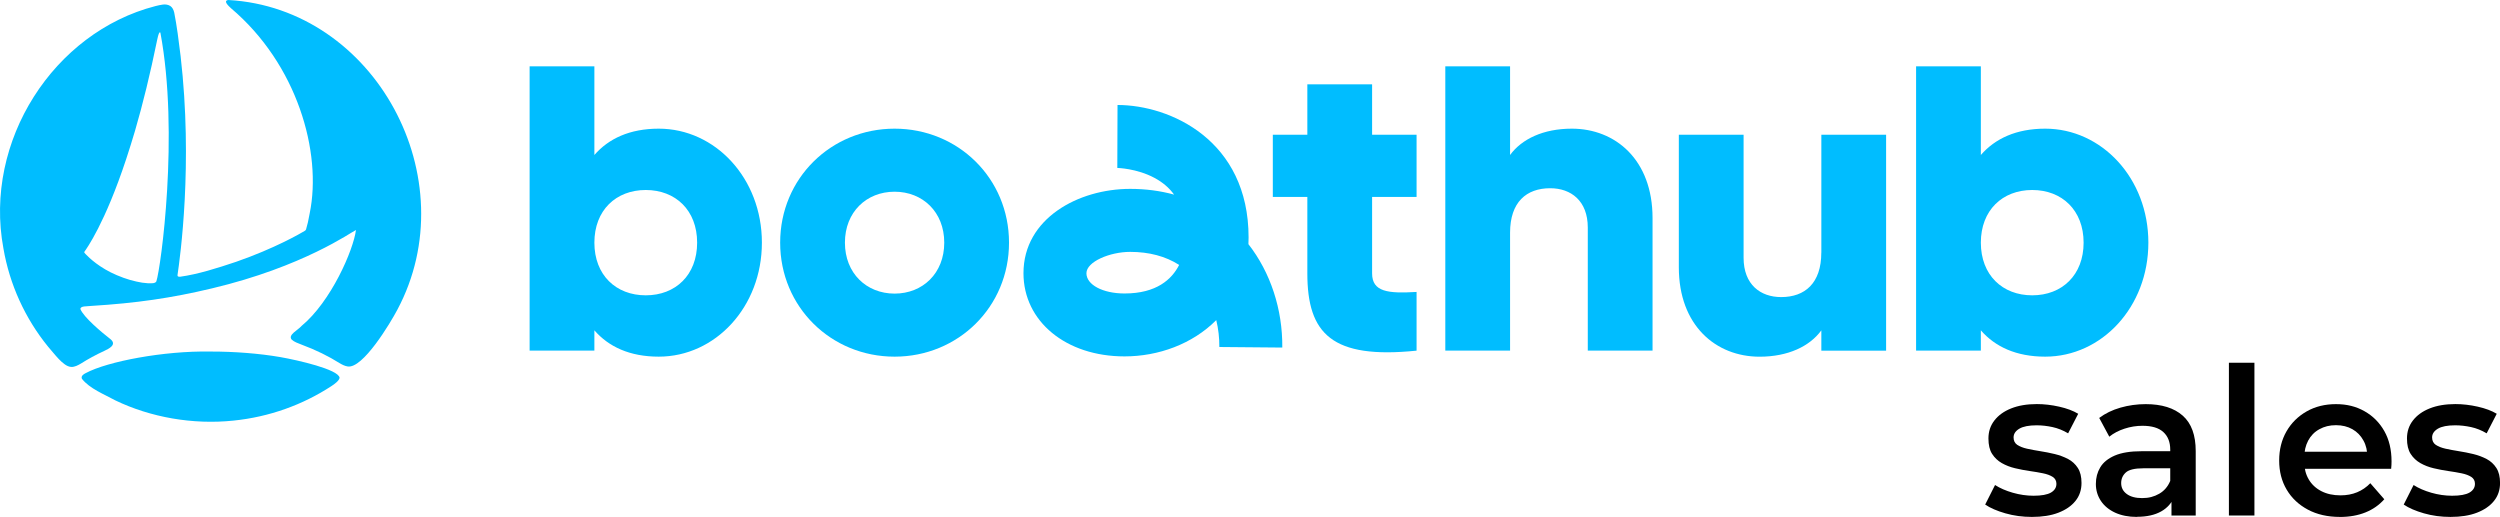 <svg xmlns="http://www.w3.org/2000/svg" id="Layer_2" data-name="Layer 2" viewBox="0 0 582.92 120.53"><defs><style>      .cls-1, .cls-2 {        stroke-width: 0px;      }      .cls-2 {        fill: #00bdff;      }    </style></defs><g id="_&#x421;&#x43B;&#x43E;&#x439;_1" data-name=" &#x421;&#x43B;&#x43E;&#x439; 1"><g><path class="cls-2" d="M16.6,85.56c.82.03,1.59-.39,2.3-.81,1.61-1.02,3.46-2.03,5.39-2.92,1.09-.51,2.98-1.42,1.54-2.69-2.13-1.65-6.33-5.18-7.08-7.07-.03-.78,1.54-.61,2.51-.74,10.52-.65,18.64-1.82,28.16-4.09,21.34-5.07,32.47-13.12,33.58-13.61-.6,4.7-5.83,16.71-12.69,22.37-.83.98-3.24,2.07-2.3,3.18.59.56,1.51.86,2.32,1.18,3.3,1.22,6.32,2.72,8.9,4.34.57.34,1.18.64,1.8.74,3.54.66,10.02-10.18,11.61-13.2C108.95,41.68,87.5,1.91,53.24,0c-1.29.19.06,1.39.6,1.9,15.46,13.06,21.3,33.61,18.37,47.85-.3,1.69-.52,2.62-.85,3.74-.07.19-.15.24-.33.36-.98.59-6.98,4.07-15.96,7.19-4.38,1.47-8.9,2.91-13.1,3.49-.51,0-.63-.11-.57-.47.59-4.04,3.63-25.74.71-50.99-.39-3.29-.92-7.34-1.49-10.15-.16-.67-.44-1.21-.92-1.53-1.09-.66-2.27-.23-3.46.03C12.53,7.53-3.85,32.87.79,57.88c1.44,8.44,5.07,16.38,10.42,22.95,1.45,1.63,3.49,4.53,5.26,4.71h.14ZM37.4,7.62c4.41,23.55.09,54.91-.94,57.98-.11.22-.34.37-.77.43-1.73.12-3.28-.19-5.35-.75-1.01-.29-2.1-.69-3.11-1.12-4-1.68-6.46-4.06-7.22-4.86-.27-.32-.42-.36-.34-.59.52-.72,4.78-6.59,9.74-21.58.73-2.22,1.46-4.55,2.08-6.66,1.84-6.34,3.48-12.99,5.19-21.32.23-1.07.45-1.77.67-1.58l.04.04Z"></path><path class="cls-2" d="M48.97,81.97c-10.72-.19-23.88,2.29-28.99,5.03-.54.26-1.15.7-.88,1.32,1.81,2.31,5.23,3.63,7.84,5.06,8.13,3.91,18,5.69,27.51,4.69,8.37-.85,16.15-3.69,22.79-8.02.72-.46,1.91-1.33,1.94-1.99-.33-1.94-9.72-4.07-13.77-4.79-5.02-.87-10.82-1.3-16.16-1.3h-.27Z"></path></g><g><path class="cls-2" d="M153.59,30c-6.75,0-11.68,2.32-15,6.14V15.47h-15.1v66.28h15.1v-4.73c3.32,3.83,8.26,6.14,15,6.14,13.19,0,24.06-11.58,24.06-26.58s-10.87-26.58-24.06-26.58h0ZM150.57,68.86c-6.95,0-11.98-4.73-11.98-12.28s5.03-12.28,11.98-12.28,11.98,4.73,11.98,12.28-5.03,12.28-11.98,12.28Z"></path><path class="cls-2" d="M208.59,30c-14.8,0-26.68,11.58-26.68,26.58s11.88,26.58,26.68,26.58,26.68-11.58,26.68-26.58-11.88-26.58-26.68-26.58ZM208.59,68.46c-6.54,0-11.58-4.73-11.58-11.88s5.03-11.88,11.58-11.88,11.58,4.73,11.58,11.88-5.03,11.88-11.58,11.88Z"></path><path class="cls-2" d="M319.93,19.67h-15.1v11.75h-8.05v14.5h8.05v17.82c0,14.1,5.74,20.04,25.47,18.02v-13.69c-6.65.4-10.37,0-10.37-4.33v-17.82h10.37v-14.5h-10.37v-11.75Z"></path><path class="cls-2" d="M366.5,30c-6.65,0-11.68,2.42-14.4,6.14V15.47h-15.1v66.28h15.1v-27.49c0-7.15,3.82-10.37,9.36-10.37,4.83,0,8.76,2.92,8.76,9.16v28.7h15.1v-30.91c0-13.59-8.66-20.84-18.83-20.84h.01Z"></path><path class="cls-2" d="M424.67,58.9c0,7.15-3.83,10.37-9.36,10.37-4.83,0-8.76-2.92-8.76-9.16v-28.69h-15.1v30.91c0,13.59,8.66,20.84,18.83,20.84,6.64,0,11.68-2.42,14.4-6.14v4.73h15.1V31.42h-15.1v27.49h-.01Z"></path><path class="cls-2" d="M476.87,30c-6.75,0-11.68,2.32-15,6.14V15.47h-15.1v66.28h15.1v-4.73c3.32,3.83,8.26,6.14,15,6.14,13.19,0,24.06-11.58,24.06-26.58s-10.87-26.58-24.06-26.58h0ZM473.85,68.86c-6.95,0-11.98-4.73-11.98-12.28s5.03-12.28,11.98-12.28,11.98,4.73,11.98,12.28-5.03,12.28-11.98,12.28Z"></path><path class="cls-2" d="M291.13,55.37c0-22.66-18.27-30.89-30.56-30.89l-.05,14.68s4.53.09,8.69,2.33c1.9,1.02,3.41,2.31,4.55,3.89-3.22-.89-6.65-1.34-10.25-1.34-12.06,0-24.87,6.89-24.87,19.66,0,11.24,9.91,19.4,23.56,19.4,7.89,0,15.83-2.87,21.39-8.46.49,2.02.74,4.14.72,6.27l14.68.13c.08-8.95-2.76-17.52-7.9-24.11.02-.52.04-1.04.04-1.57h0ZM262.2,68.43c-5.06,0-8.88-2.03-8.88-4.72s5.48-4.98,10.19-4.98c4.43,0,8.26,1.02,11.43,3.04-1.69,3.34-5.25,6.66-12.74,6.66Z"></path></g><g><path class="cls-1" d="M473.77,120.53c-2.18,0-4.24-.28-6.19-.84-1.95-.56-3.52-1.24-4.7-2.04l2.3-4.56c1.15.74,2.53,1.34,4.13,1.8,1.6.46,3.22.7,4.85.7,1.86,0,3.21-.25,4.06-.74.85-.5,1.27-1.18,1.27-2.04,0-.7-.29-1.24-.86-1.61-.58-.37-1.33-.65-2.26-.84-.93-.19-1.96-.37-3.1-.53-1.14-.16-2.27-.38-3.41-.65-1.14-.27-2.17-.67-3.1-1.2-.93-.53-1.68-1.24-2.26-2.14-.58-.9-.86-2.1-.86-3.6,0-1.6.46-3,1.39-4.2.93-1.2,2.23-2.14,3.91-2.81s3.67-1.01,5.98-1.01c1.7,0,3.43.2,5.21.6,1.78.4,3.26.95,4.44,1.66l-2.35,4.56c-1.18-.7-2.4-1.19-3.65-1.46-1.25-.27-2.48-.41-3.7-.41-1.79,0-3.14.26-4.03.79s-1.34,1.21-1.34,2.04c0,.77.29,1.34.86,1.73.58.38,1.33.68,2.26.89.93.21,1.96.4,3.1.58,1.14.18,2.26.4,3.38.67,1.12.27,2.15.66,3.1,1.15.94.5,1.7,1.19,2.28,2.09.58.9.86,2.06.86,3.5,0,1.63-.47,3.03-1.42,4.2-.94,1.17-2.27,2.08-3.98,2.74-1.71.66-3.77.98-6.17.98Z"></path><path class="cls-1" d="M498.25,120.53c-1.92,0-3.6-.33-5.04-.98-1.44-.66-2.55-1.57-3.34-2.74-.78-1.17-1.18-2.49-1.18-3.96s.34-2.74,1.03-3.89,1.82-2.06,3.38-2.74c1.57-.67,3.65-1.01,6.24-1.01h7.44v3.98h-7.01c-2.02,0-3.38.33-4.1.98-.72.66-1.08,1.48-1.08,2.47,0,1.06.43,1.9,1.3,2.54.86.64,2.06.96,3.6.96s2.79-.34,3.96-1.01c1.17-.67,2.02-1.66,2.57-2.98l.96,3.6c-.58,1.5-1.6,2.67-3.07,3.5-1.47.83-3.36,1.25-5.66,1.25ZM506.32,120.2v-5.23l-.29-1.06v-9.07c0-1.76-.54-3.13-1.61-4.1-1.07-.98-2.7-1.46-4.87-1.46-1.41,0-2.8.22-4.18.67-1.38.45-2.56,1.07-3.55,1.87l-2.35-4.37c1.41-1.06,3.06-1.86,4.94-2.4,1.89-.54,3.86-.82,5.9-.82,3.74,0,6.62.9,8.64,2.69,2.02,1.79,3.02,4.54,3.02,8.26v15.02h-5.66Z"></path><path class="cls-1" d="M519.71,120.2v-35.62h5.95v35.62h-5.95Z"></path><path class="cls-1" d="M545.58,120.53c-2.85,0-5.34-.57-7.46-1.7-2.13-1.14-3.78-2.69-4.94-4.66-1.17-1.97-1.75-4.23-1.75-6.79s.57-4.82,1.7-6.79c1.13-1.97,2.7-3.52,4.7-4.66,2-1.14,4.28-1.7,6.84-1.7s4.72.55,6.67,1.66c1.95,1.1,3.49,2.65,4.61,4.63,1.12,1.98,1.68,4.34,1.68,7.06,0,.22,0,.5-.02.84-.02.34-.04.63-.07.89h-21.36v-3.98h18.19l-2.4,1.25c.03-1.44-.26-2.73-.89-3.86-.62-1.14-1.48-2.02-2.57-2.64-1.09-.62-2.37-.94-3.84-.94s-2.73.31-3.86.94c-1.14.62-2.01,1.51-2.62,2.66-.61,1.15-.91,2.48-.91,3.98v.96c0,1.54.34,2.9,1.03,4.08.69,1.18,1.67,2.1,2.95,2.76,1.28.66,2.77.98,4.46.98,1.44,0,2.74-.24,3.89-.72,1.15-.48,2.18-1.18,3.07-2.11l3.26,3.74c-1.18,1.34-2.65,2.37-4.39,3.07-1.74.7-3.74,1.06-5.98,1.06Z"></path><path class="cls-1" d="M571.36,120.53c-2.18,0-4.24-.28-6.19-.84-1.95-.56-3.52-1.24-4.7-2.04l2.3-4.56c1.15.74,2.53,1.34,4.13,1.8,1.6.46,3.22.7,4.85.7,1.86,0,3.21-.25,4.06-.74.85-.5,1.27-1.18,1.27-2.04,0-.7-.29-1.24-.86-1.61-.58-.37-1.33-.65-2.26-.84-.93-.19-1.96-.37-3.1-.53-1.14-.16-2.27-.38-3.41-.65-1.14-.27-2.17-.67-3.1-1.2-.93-.53-1.68-1.24-2.26-2.14-.58-.9-.86-2.1-.86-3.6,0-1.6.46-3,1.39-4.2.93-1.2,2.23-2.14,3.91-2.81s3.67-1.01,5.98-1.01c1.7,0,3.43.2,5.21.6,1.78.4,3.26.95,4.44,1.66l-2.35,4.56c-1.18-.7-2.4-1.19-3.65-1.46-1.25-.27-2.48-.41-3.7-.41-1.79,0-3.14.26-4.03.79s-1.34,1.21-1.34,2.04c0,.77.29,1.34.86,1.73.58.38,1.33.68,2.26.89.93.21,1.96.4,3.1.58,1.14.18,2.26.4,3.38.67,1.12.27,2.15.66,3.1,1.15.94.5,1.7,1.19,2.28,2.09.58.9.86,2.06.86,3.5,0,1.63-.47,3.03-1.42,4.2-.94,1.17-2.27,2.08-3.98,2.74-1.71.66-3.77.98-6.17.98Z"></path></g></g></svg>